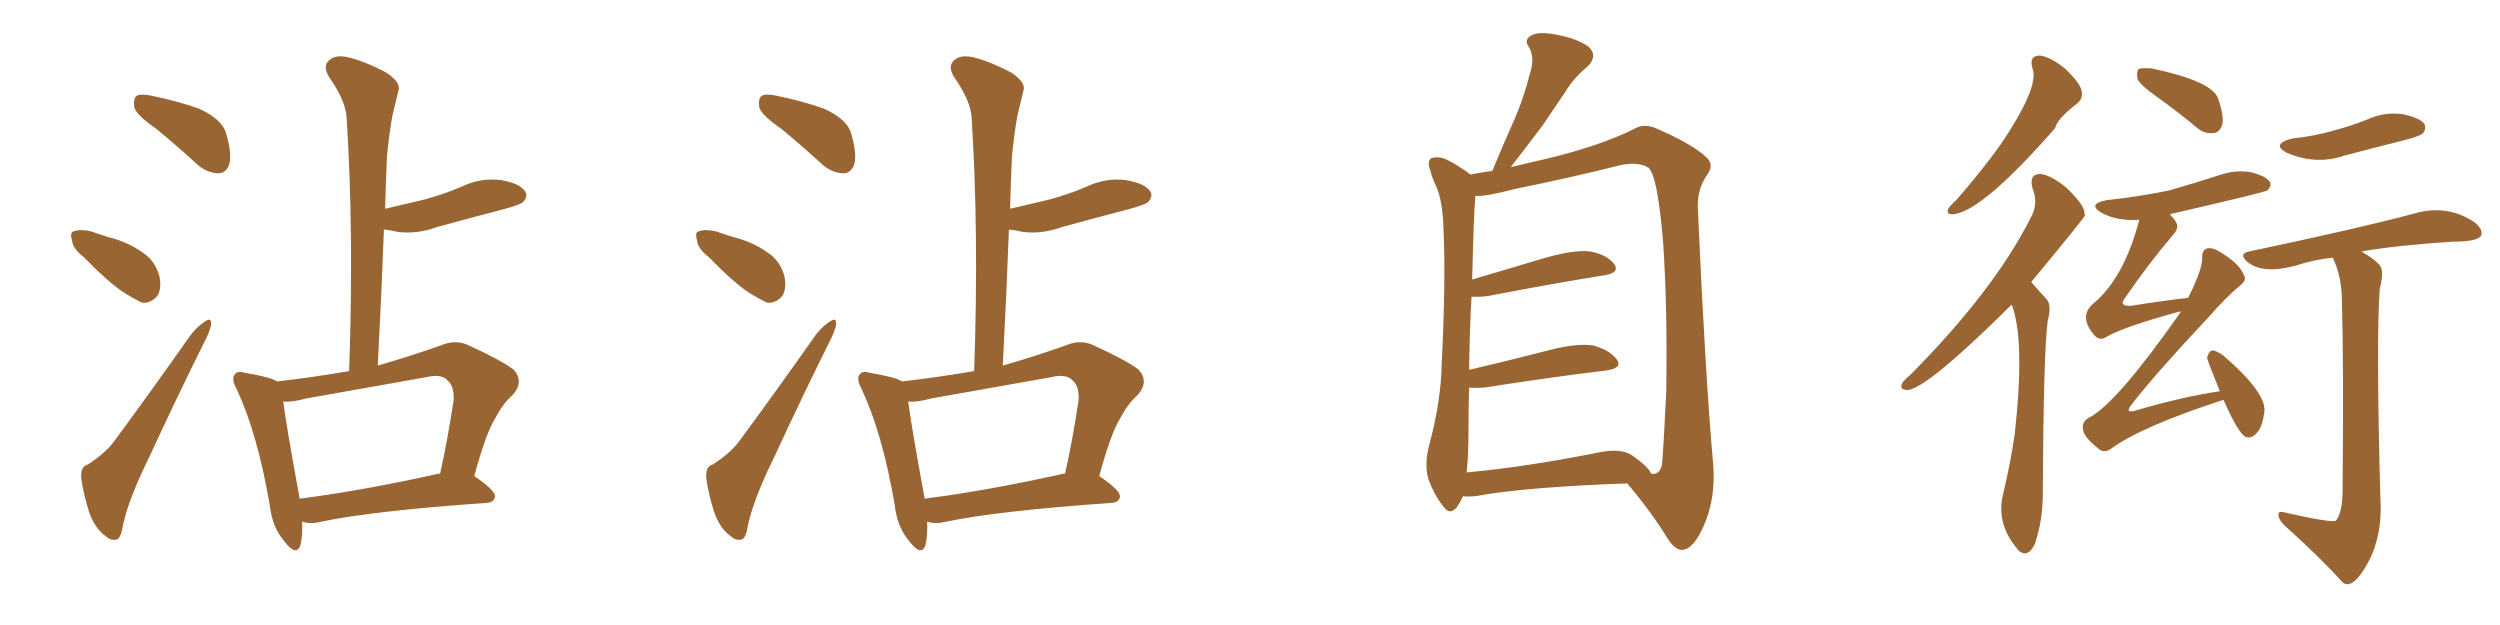 <svg xmlns="http://www.w3.org/2000/svg" xmlns:xlink="http://www.w3.org/1999/xlink" width="600" height="150"><path fill="#996633" padding="10" d="M37.50 30.91L37.50 30.91Q32.81 27.69 32.23 25.78L32.23 25.78Q31.93 23.58 32.81 23.00L32.81 23.00Q33.84 22.41 36.47 23.00L36.47 23.00Q42.33 24.17 47.75 26.07L47.75 26.07Q53.17 28.56 54.20 31.79L54.20 31.79Q55.66 36.62 55.08 39.26L55.08 39.26Q54.35 41.46 52.59 41.60L52.59 41.60Q49.95 41.60 47.61 39.70L47.61 39.70Q42.48 35.01 37.50 30.91ZM20.07 61.67L20.07 61.67Q17.43 59.62 17.29 57.71L17.29 57.71Q16.70 55.66 17.72 55.52L17.72 55.52Q19.19 54.93 21.83 55.52L21.83 55.52Q23.88 56.25 25.78 56.84L25.78 56.84Q30.62 58.01 34.28 60.64L34.28 60.64Q37.21 62.55 38.23 66.21L38.23 66.21Q38.82 68.85 37.94 70.75L37.94 70.75Q36.47 72.80 34.13 72.66L34.13 72.66Q32.23 71.78 29.88 70.31L29.88 70.31Q26.22 67.97 20.07 61.67ZM21.09 111.47L21.09 111.47Q25.63 108.54 27.83 105.32L27.83 105.32Q36.47 93.60 45.85 80.27L45.85 80.27Q47.61 78.08 49.37 77.05L49.37 77.05Q50.68 76.17 50.68 77.64L50.68 77.64Q50.68 78.52 49.66 80.86L49.66 80.86Q42.77 94.63 35.60 110.16L35.60 110.16Q31.05 119.38 29.59 125.68L29.59 125.68Q29.00 129.35 27.98 129.49L27.98 129.49Q26.51 129.79 25.49 128.76L25.49 128.76Q22.85 127.00 21.39 122.90L21.39 122.90Q19.92 118.21 19.48 114.55L19.48 114.55Q19.34 111.91 21.09 111.47ZM72.51 125.24L72.51 125.24Q72.66 128.61 72.07 130.96L72.07 130.96Q71.04 133.59 68.26 129.93L68.26 129.93Q65.33 126.56 64.75 121.29L64.75 121.29Q61.82 104.15 56.84 93.46L56.84 93.46Q55.37 90.82 56.40 89.79L56.40 89.79Q56.98 88.92 58.89 89.50L58.89 89.50Q65.04 90.53 66.50 91.55L66.50 91.55Q75.29 90.53 83.79 89.06L83.79 89.06Q84.96 56.25 83.20 28.42L83.20 28.42Q83.06 24.32 78.96 18.46L78.96 18.46Q77.49 15.97 78.81 14.65L78.81 14.65Q80.13 13.18 82.91 13.62L82.91 13.62Q86.87 14.36 92.72 17.43L92.72 17.43Q96.24 19.78 95.65 21.68L95.65 21.68Q95.07 24.17 94.19 27.69L94.19 27.69Q93.46 31.64 92.87 37.50L92.87 37.50Q92.58 43.80 92.43 50.10L92.43 50.10Q97.41 48.93 101.81 47.90L101.81 47.90Q106.64 46.58 110.74 44.82L110.74 44.82Q115.28 42.63 120.12 43.21L120.12 43.21Q124.66 43.95 125.98 45.85L125.98 45.85Q126.86 47.02 125.54 48.49L125.54 48.49Q124.95 49.07 121.29 50.10L121.29 50.10Q112.94 52.29 104.88 54.49L104.88 54.49Q100.05 56.25 95.51 55.66L95.51 55.66Q93.60 55.22 92.14 55.08L92.14 55.08Q91.55 70.90 90.67 87.74L90.67 87.74Q97.85 85.69 105.76 82.91L105.76 82.91Q109.13 81.45 112.21 82.76L112.21 82.76Q120.56 86.57 123.34 88.77L123.34 88.77Q125.83 91.70 123.05 94.78L123.05 94.78Q120.70 96.83 118.80 100.49L118.80 100.49Q116.60 104.00 113.82 114.26L113.82 114.26Q118.80 117.63 118.80 119.09L118.80 119.09Q118.65 120.56 116.75 120.70L116.75 120.70Q89.36 122.61 76.90 125.24L76.90 125.24Q74.56 125.83 72.66 125.24L72.66 125.24Q72.66 125.24 72.51 125.24ZM105.32 113.67L105.32 113.67L105.32 113.67Q105.47 113.67 105.62 113.67L105.62 113.67Q107.37 105.91 108.84 96.24L108.84 96.24Q109.13 92.72 107.37 91.26L107.37 91.26Q105.91 89.65 102.25 90.53L102.25 90.53Q88.04 93.02 73.39 95.65L73.39 95.65Q70.31 96.53 67.97 96.39L67.97 96.39Q68.70 102.10 71.92 119.68L71.92 119.68Q86.87 117.77 105.32 113.67ZM187.50 30.91L187.50 30.91Q182.81 27.69 182.23 25.78L182.23 25.78Q181.93 23.58 182.81 23.00L182.81 23.00Q183.84 22.41 186.47 23.00L186.47 23.00Q192.33 24.17 197.75 26.07L197.75 26.07Q203.17 28.56 204.20 31.79L204.20 31.79Q205.66 36.62 205.08 39.26L205.08 39.26Q204.35 41.46 202.59 41.60L202.59 41.60Q199.95 41.60 197.61 39.70L197.61 39.70Q192.48 35.01 187.50 30.91ZM170.07 61.67L170.07 61.67Q167.43 59.62 167.29 57.71L167.29 57.71Q166.70 55.66 167.72 55.52L167.72 55.52Q169.19 54.93 171.83 55.52L171.83 55.52Q173.88 56.25 175.78 56.84L175.78 56.84Q180.62 58.01 184.28 60.64L184.28 60.64Q187.21 62.55 188.23 66.21L188.23 66.21Q188.82 68.85 187.94 70.75L187.94 70.75Q186.47 72.80 184.13 72.66L184.13 72.66Q182.23 71.78 179.88 70.31L179.88 70.31Q176.22 67.97 170.07 61.67ZM171.09 111.47L171.09 111.47Q175.63 108.54 177.83 105.32L177.83 105.32Q186.47 93.60 195.85 80.27L195.85 80.27Q197.61 78.08 199.37 77.05L199.37 77.05Q200.68 76.17 200.68 77.64L200.68 77.64Q200.68 78.52 199.66 80.86L199.66 80.86Q192.77 94.63 185.60 110.16L185.60 110.16Q181.05 119.38 179.59 125.68L179.59 125.68Q179.00 129.35 177.98 129.49L177.98 129.49Q176.51 129.79 175.49 128.76L175.49 128.76Q172.85 127.00 171.39 122.90L171.39 122.90Q169.92 118.21 169.48 114.55L169.48 114.55Q169.34 111.91 171.09 111.47ZM222.51 125.24L222.51 125.24Q222.66 128.61 222.07 130.96L222.07 130.96Q221.04 133.59 218.26 129.93L218.26 129.93Q215.33 126.56 214.75 121.29L214.75 121.29Q211.82 104.15 206.84 93.46L206.84 93.46Q205.37 90.82 206.40 89.79L206.40 89.79Q206.98 88.92 208.89 89.50L208.89 89.50Q215.04 90.53 216.50 91.55L216.50 91.55Q225.29 90.53 233.79 89.06L233.79 89.06Q234.96 56.25 233.20 28.42L233.20 28.42Q233.06 24.32 228.96 18.46L228.96 18.46Q227.49 15.97 228.81 14.65L228.81 14.65Q230.13 13.18 232.91 13.62L232.91 13.62Q236.87 14.36 242.72 17.43L242.72 17.43Q246.24 19.78 245.65 21.68L245.65 21.68Q245.07 24.17 244.19 27.69L244.19 27.69Q243.46 31.64 242.87 37.50L242.87 37.50Q242.58 43.80 242.43 50.10L242.43 50.10Q247.41 48.93 251.81 47.90L251.81 47.90Q256.64 46.58 260.74 44.82L260.74 44.82Q265.28 42.63 270.12 43.21L270.12 43.21Q274.66 43.95 275.98 45.85L275.98 45.85Q276.86 47.02 275.54 48.49L275.54 48.49Q274.95 49.07 271.29 50.10L271.29 50.10Q262.94 52.29 254.88 54.49L254.88 54.49Q250.05 56.25 245.51 55.66L245.51 55.66Q243.60 55.22 242.14 55.08L242.14 55.08Q241.55 70.90 240.67 87.74L240.67 87.74Q247.85 85.69 255.76 82.91L255.76 82.91Q259.13 81.45 262.21 82.76L262.21 82.76Q270.56 86.57 273.34 88.77L273.34 88.77Q275.83 91.70 273.05 94.78L273.05 94.78Q270.70 96.83 268.80 100.49L268.80 100.49Q266.60 104.00 263.82 114.26L263.82 114.26Q268.80 117.63 268.80 119.09L268.80 119.09Q268.65 120.56 266.75 120.70L266.75 120.70Q239.36 122.61 226.90 125.24L226.90 125.24Q224.56 125.83 222.66 125.24L222.66 125.24Q222.66 125.24 222.51 125.24ZM255.32 113.67L255.32 113.67L255.32 113.67Q255.47 113.67 255.62 113.67L255.62 113.67Q257.37 105.91 258.84 96.24L258.84 96.24Q259.13 92.72 257.37 91.26L257.37 91.26Q255.91 89.65 252.25 90.53L252.25 90.53Q238.04 93.02 223.39 95.65L223.39 95.65Q220.31 96.53 217.97 96.39L217.97 96.39Q218.70 102.10 221.92 119.68L221.92 119.68Q236.87 117.77 255.32 113.67ZM351.12 119.09L351.12 119.09Q350.54 120.41 349.66 121.73L349.66 121.73Q347.90 123.78 346.44 121.58L346.44 121.58Q344.24 118.95 342.77 114.84L342.77 114.84Q341.75 111.04 343.21 106.05L343.21 106.05Q345.85 95.95 346.00 87.45L346.00 87.45Q347.02 67.09 346.44 55.22L346.44 55.22Q346.29 47.75 344.38 44.09L344.38 44.09Q343.65 42.48 343.21 40.72L343.21 40.72Q342.48 38.82 343.51 37.94L343.51 37.94Q345.26 37.50 346.73 38.09L346.73 38.09Q348.93 39.11 350.39 40.14L350.39 40.14Q351.86 41.02 352.88 41.89L352.88 41.89Q354.93 41.46 358.15 41.02L358.15 41.02Q360.94 34.28 363.57 28.42L363.57 28.42Q365.77 23.29 367.24 17.43L367.24 17.43Q368.41 13.92 366.94 11.28L366.94 11.28Q365.63 9.52 367.53 8.50L367.53 8.50Q369.29 7.47 373.68 8.35L373.68 8.35Q378.37 9.23 381.15 11.13L381.15 11.13Q383.64 13.33 381.01 15.97L381.01 15.97Q377.64 18.75 375.73 21.97L375.73 21.97Q372.95 26.07 370.17 30.18L370.17 30.18Q367.09 34.28 362.55 40.14L362.55 40.14Q366.06 39.26 370.61 38.23L370.61 38.23Q383.64 35.16 391.99 31.05L391.99 31.05Q394.48 29.44 397.71 30.91L397.71 30.91Q406.49 34.72 409.72 37.94L409.72 37.94Q411.33 39.55 409.86 41.75L409.86 41.75Q407.08 45.56 407.52 50.83L407.52 50.83Q409.28 90.38 411.18 111.62L411.18 111.62Q411.77 119.68 408.98 125.98L408.98 125.98Q406.49 131.84 403.71 131.98L403.71 131.98Q401.95 131.98 400.20 129.20L400.20 129.20Q396.24 122.75 390.53 116.02L390.53 116.02Q365.92 116.89 354.05 119.09L354.05 119.09Q352.44 119.24 351.12 119.09ZM391.70 109.28L391.70 109.28L391.70 109.28Q395.80 112.21 396.24 113.67L396.24 113.67Q398.29 114.11 398.88 111.47L398.88 111.47Q399.32 106.35 399.90 94.04L399.90 94.04Q400.20 73.83 399.17 58.45L399.17 58.45Q397.85 42.19 395.65 40.28L395.65 40.28Q393.16 38.67 388.62 39.70L388.62 39.70Q377.05 42.63 363.28 45.41L363.28 45.41Q356.84 47.17 354.05 47.02L354.05 47.02Q354.05 47.31 354.05 47.90L354.05 47.90Q353.76 49.80 353.32 67.09L353.32 67.09Q361.67 64.60 371.04 61.82L371.04 61.82Q377.93 59.91 381.59 60.35L381.59 60.35Q385.69 61.08 387.45 63.43L387.45 63.43Q388.77 65.48 385.11 66.06L385.11 66.06Q373.10 67.97 357.13 71.04L357.13 71.04Q354.93 71.34 353.17 71.19L353.17 71.19Q352.73 78.52 352.59 88.77L352.59 88.77Q361.38 86.72 371.63 84.08L371.63 84.08Q378.37 82.32 382.32 82.91L382.32 82.91Q386.28 83.94 388.04 86.28L388.04 86.28Q389.50 88.33 385.55 88.92L385.55 88.92Q373.10 90.38 356.25 93.02L356.25 93.02Q354.05 93.16 352.59 93.02L352.59 93.02Q352.44 97.71 352.44 102.98L352.44 102.98Q352.44 109.28 352.00 113.38L352.00 113.38Q366.36 112.06 383.94 108.54L383.94 108.54Q389.06 107.52 391.70 109.28ZM487.79 16.41L487.79 16.41Q486.91 13.33 489.55 13.33L489.55 13.33Q492.04 13.62 495.56 16.41L495.56 16.41Q499.07 19.78 499.51 21.53L499.51 21.53Q500.10 23.44 498.63 24.76L498.63 24.76Q493.80 28.42 493.21 30.76L493.21 30.76Q475.93 50.54 468.90 51.42L468.90 51.42Q466.99 51.56 467.58 50.10L467.58 50.10Q468.02 49.37 469.48 48.05L469.48 48.05Q475.49 41.16 480.03 34.86L480.03 34.86Q489.55 20.80 487.79 16.41ZM482.81 73.10L482.81 73.10Q462.74 93.02 457.91 93.60L457.91 93.60Q455.86 93.60 456.45 92.14L456.45 92.14Q456.74 91.41 458.50 89.94L458.50 89.94Q478.71 69.58 487.50 52.00L487.50 52.00Q489.26 48.78 487.79 45.12L487.79 45.12Q486.91 41.75 489.70 41.75L489.70 41.75Q492.33 42.04 496.00 45.12L496.00 45.12Q499.80 48.78 500.24 50.68L500.24 50.68Q500.24 51.12 500.39 51.71L500.39 51.71Q500.24 52.29 487.50 67.68L487.50 67.68Q488.96 69.43 491.16 71.78L491.16 71.78Q492.48 73.24 491.46 76.90L491.46 76.90Q490.43 84.52 490.28 118.51L490.28 118.51Q490.28 124.80 488.38 130.52L488.38 130.52Q486.62 134.18 484.28 131.98L484.28 131.98Q484.13 131.69 484.13 131.69L484.13 131.69Q479.00 125.68 480.76 118.51L480.76 118.51Q482.52 111.18 483.54 104.15L483.54 104.15Q486.04 81.45 482.81 73.10ZM517.53 23.14L517.53 23.14Q513.57 20.36 512.99 18.90L512.99 18.90Q512.70 17.14 513.28 16.55L513.28 16.55Q514.01 16.26 516.36 16.41L516.36 16.41Q530.86 19.48 532.32 23.58L532.32 23.58Q533.79 27.69 533.35 29.88L533.35 29.88Q532.76 31.79 531.30 31.93L531.30 31.93Q528.96 32.23 527.05 30.47L527.05 30.47Q522.07 26.37 517.53 23.14ZM533.64 95.95L533.64 95.95Q513.87 102.39 506.69 107.67L506.69 107.67Q504.79 108.98 503.47 107.52L503.47 107.52Q500.10 104.88 499.95 103.13L499.95 103.13Q499.51 101.22 501.42 100.20L501.42 100.20Q508.01 96.83 523.39 74.85L523.39 74.85Q522.95 74.71 522.80 74.85L522.80 74.85Q509.47 78.52 505.52 80.86L505.52 80.86Q504.05 81.88 502.73 80.57L502.73 80.57Q498.78 76.03 502.29 72.95L502.29 72.95Q509.77 66.80 513.43 52.73L513.43 52.73Q508.15 53.17 504.20 50.98L504.20 50.98Q500.98 48.93 505.52 48.05L505.52 48.05Q513.57 47.17 520.61 45.70L520.61 45.70Q526.76 43.95 532.62 42.04L532.62 42.04Q536.43 40.72 540.09 41.31L540.09 41.31Q543.75 42.19 544.78 43.65L544.78 43.65Q545.21 44.68 544.19 45.70L544.19 45.70Q543.60 46.14 520.75 51.42L520.75 51.42Q522.36 53.03 522.51 54.05L522.51 54.05Q522.80 55.08 521.04 56.98L521.04 56.98Q515.77 63.13 509.91 71.63L509.91 71.63Q508.45 73.54 511.52 73.39L511.52 73.39Q517.68 72.36 525.15 71.48L525.15 71.48Q528.52 64.75 528.52 62.11L528.52 62.11Q528.37 60.06 529.69 59.62L529.69 59.62Q531.15 59.33 533.06 60.64L533.06 60.64Q537.45 63.28 538.48 65.92L538.48 65.92Q539.36 67.24 537.60 68.55L537.60 68.55Q534.23 71.34 530.27 75.88L530.27 75.88Q517.09 89.94 511.67 96.97L511.67 96.97Q509.62 99.46 512.84 98.44L512.84 98.44Q523.83 95.21 532.76 93.90L532.76 93.90Q529.69 86.28 529.69 85.84L529.69 85.84Q530.13 84.23 531.01 84.08L531.01 84.08Q532.03 84.23 533.50 85.25L533.50 85.25Q543.90 94.19 543.46 98.73L543.46 98.73Q543.02 102.54 541.55 104.00L541.55 104.00Q540.38 105.32 539.06 104.88L539.06 104.88Q537.30 104.30 533.64 95.95ZM550.05 33.25L550.05 33.25Q555.47 32.67 560.01 31.35L560.01 31.35Q564.40 30.18 568.07 28.71L568.07 28.71Q572.17 26.81 576.56 27.39L576.56 27.39Q580.81 28.27 581.84 29.74L581.84 29.74Q582.42 31.05 581.40 32.08L581.40 32.08Q580.66 32.67 577.44 33.54L577.44 33.54Q569.82 35.45 562.65 37.35L562.65 37.35Q555.76 39.70 548.73 36.62L548.73 36.62Q545.07 34.57 550.05 33.25ZM559.86 61.82L559.86 61.82L559.86 61.82Q555.03 62.40 551.07 63.72L551.07 63.72Q543.02 65.92 539.36 62.84L539.36 62.84Q537.16 60.94 539.79 60.35L539.79 60.35Q566.16 54.79 579.35 51.27L579.35 51.27Q587.26 48.93 593.85 53.32L593.85 53.32Q596.04 55.08 595.46 56.54L595.46 56.54Q594.73 58.01 588.43 58.01L588.43 58.01Q575.10 58.89 566.75 60.35L566.75 60.35Q570.26 62.40 571.29 63.87L571.29 63.87Q572.17 65.33 571.14 69.29L571.14 69.29Q570.26 81.59 571.29 119.53L571.29 119.53Q572.02 131.10 565.87 138.72L565.87 138.72Q563.67 141.06 562.21 139.75L562.21 139.75Q556.79 133.74 548.29 126.12L548.29 126.12Q546.83 124.66 546.83 123.63L546.83 123.63Q546.68 122.46 548.58 123.05L548.58 123.05Q559.57 125.54 560.60 124.95L560.60 124.95Q562.06 123.34 562.21 118.51L562.21 118.51Q562.50 86.57 562.06 72.51L562.06 72.51Q562.06 66.36 559.86 61.82Z"/></svg>